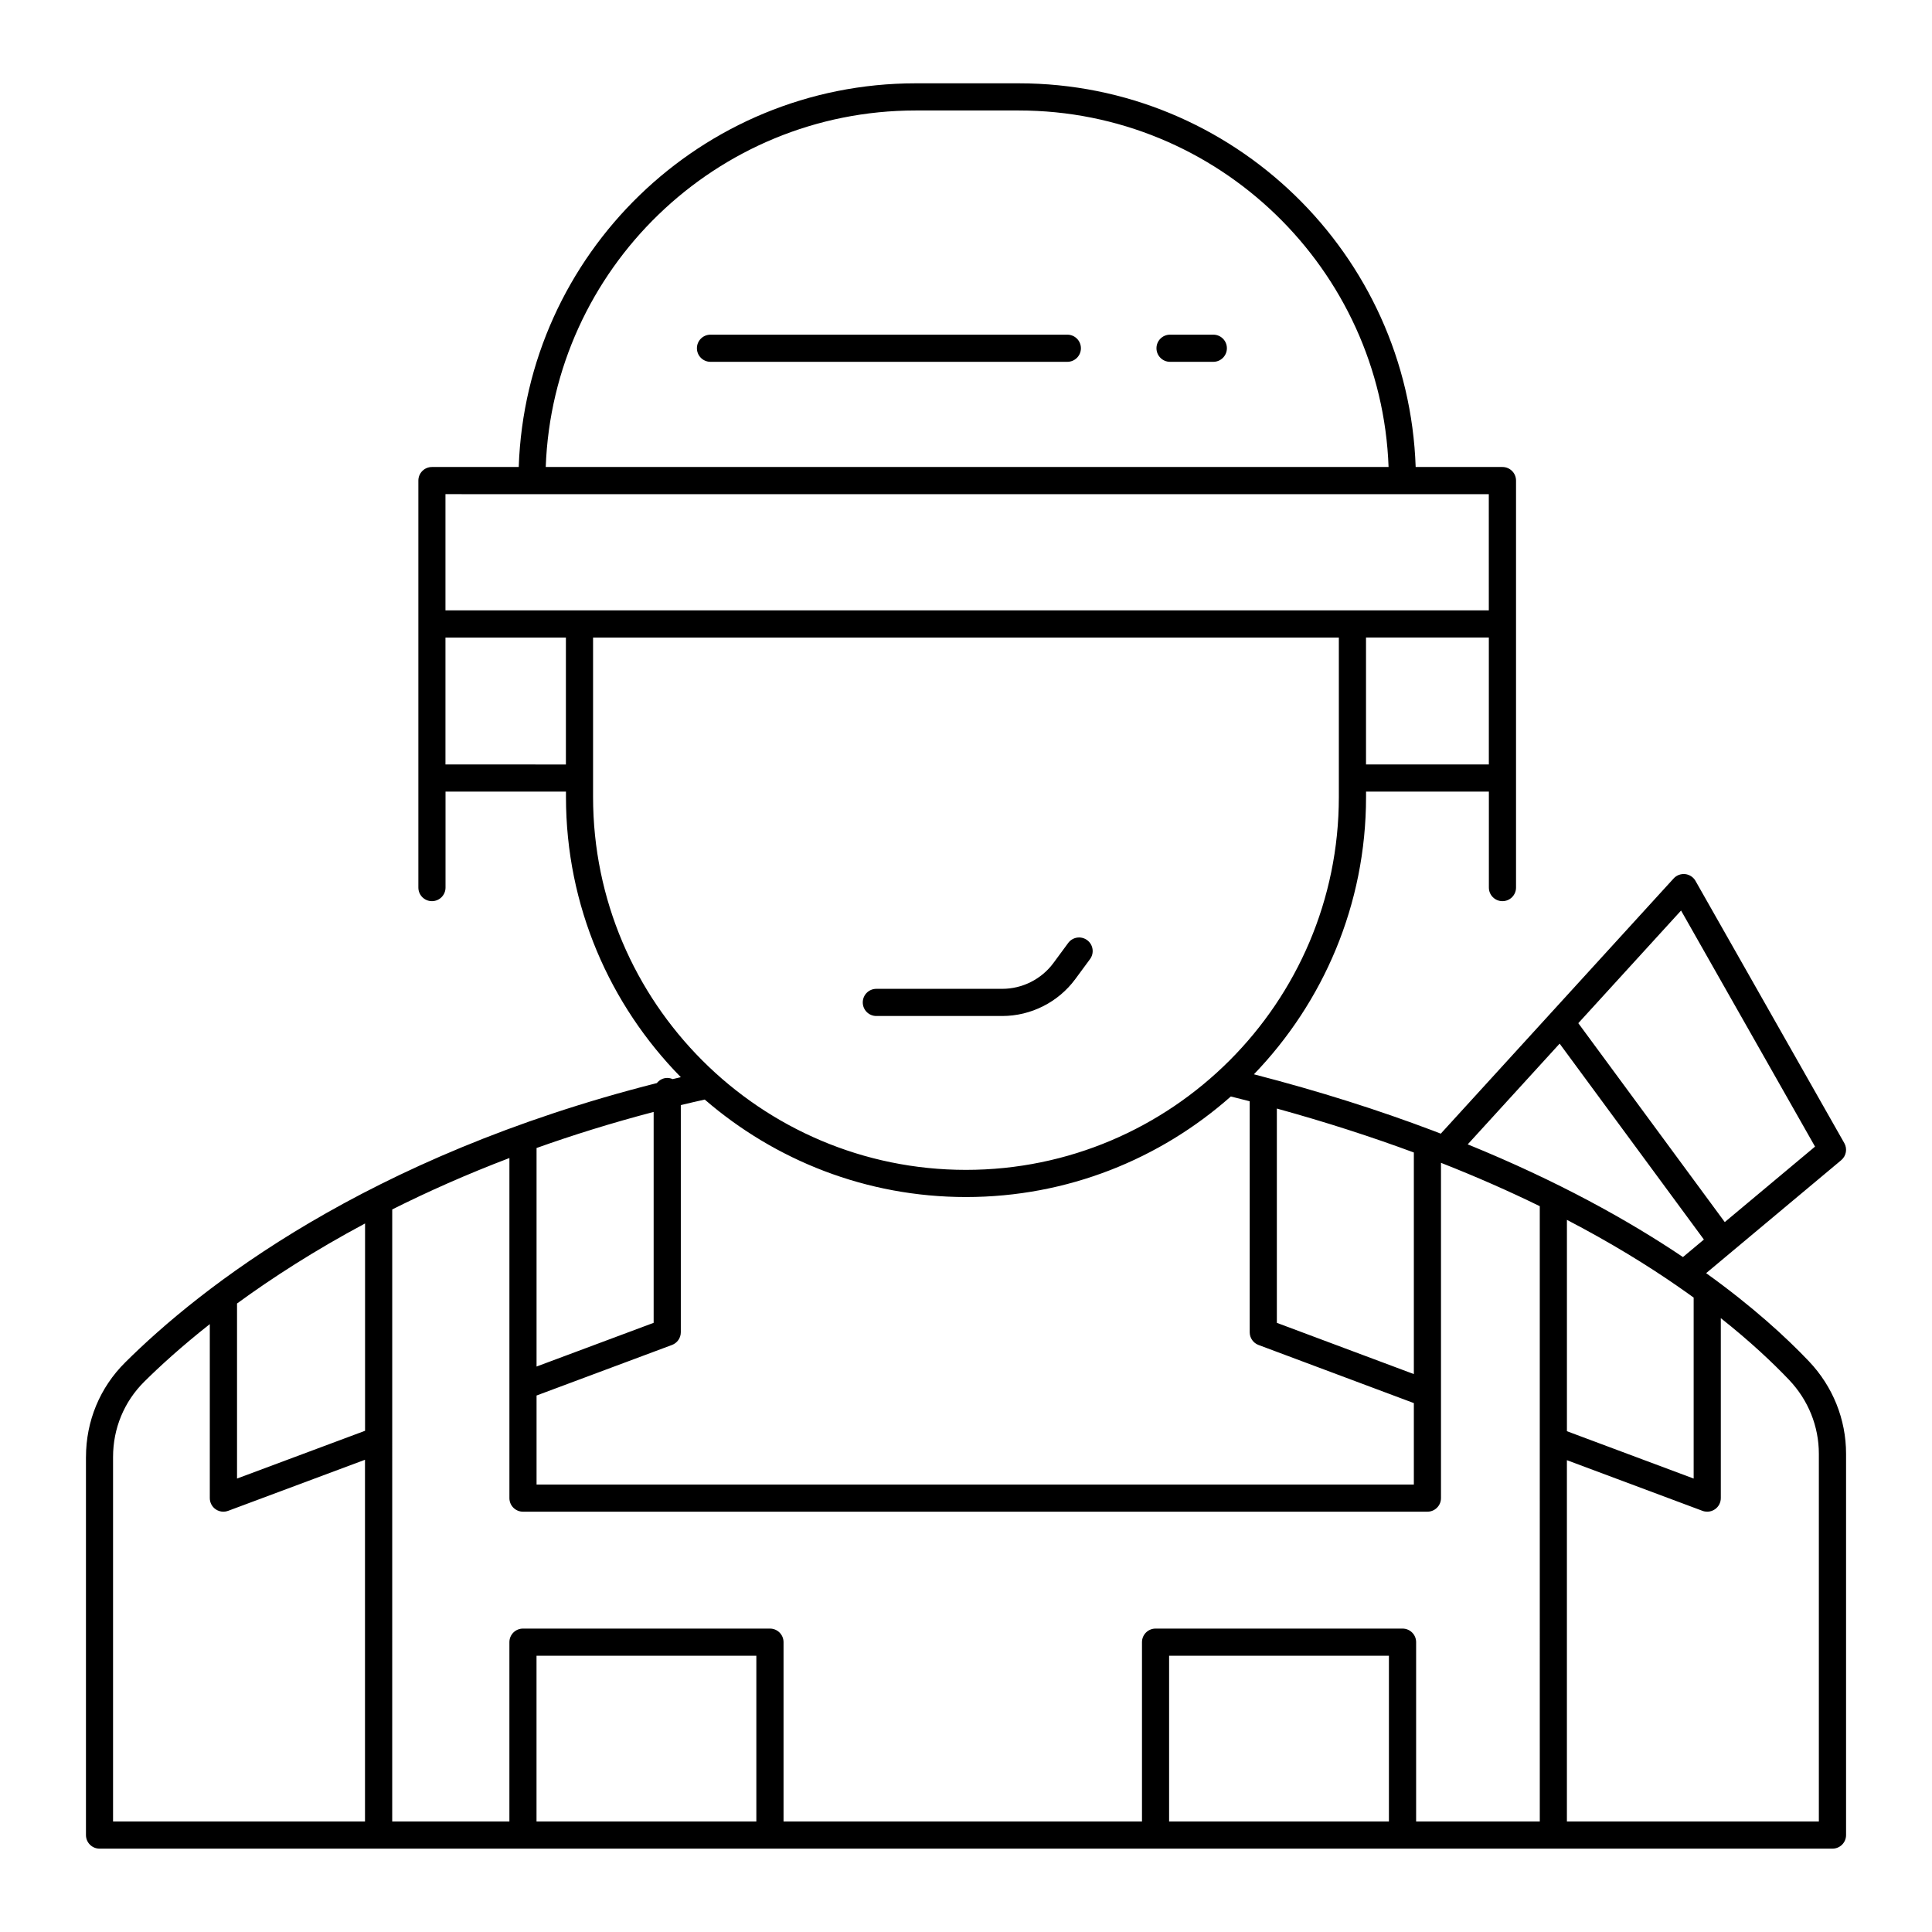 <?xml version="1.0" encoding="UTF-8"?>
<!-- Uploaded to: ICON Repo, www.svgrepo.com, Generator: ICON Repo Mixer Tools -->
<svg fill="#000000" width="800px" height="800px" version="1.1" viewBox="144 144 512 512" xmlns="http://www.w3.org/2000/svg">
 <g>
  <path d="m166.78 530.13v100.18c0 1.988 1.609 3.598 3.598 3.598h459.25c1.988 0 3.598-1.609 3.598-3.598v-101.04c0-9.141-3.508-17.859-9.875-24.547-6.059-6.367-14.918-14.496-27.207-23.324l35.793-29.934c1.332-1.117 1.68-3.027 0.82-4.535l-39.43-69.48c-0.57-1.004-1.582-1.672-2.731-1.805-1.148-0.117-2.281 0.297-3.059 1.152l-61.715 67.637c-0.699-0.27-1.387-0.539-2.094-0.809-0.043-0.02-0.082-0.031-0.125-0.047-14.082-5.324-29.809-10.355-47.305-14.875 18.379-19.074 29.719-44.977 29.719-73.496v-1.418h32.551v25.43c0 1.988 1.609 3.598 3.598 3.598 1.988 0 3.598-1.609 3.598-3.598v-107.86c0-1.988-1.609-3.598-3.598-3.598h-23c-1.91-56.387-48.34-101.68-105.18-101.68h-27.336c-56.84 0-103.27 45.289-105.18 101.68h-23c-1.988 0-3.598 1.609-3.598 3.598v107.86c0 1.988 1.609 3.598 3.598 3.598 1.988 0 3.598-1.609 3.598-3.598v-25.43h31.918v1.418c0 28.895 11.633 55.113 30.441 74.258-0.723 0.172-1.449 0.34-2.164 0.512-0.441-0.195-0.926-0.309-1.441-0.309-1.125 0-2.09 0.547-2.75 1.359-77.125 19.547-121.1 54.359-140.88 74.016-6.711 6.652-10.406 15.559-10.406 25.086zm40.035-40.688c9.156-6.688 20.422-13.992 33.93-21.211v54.941l-33.93 12.66zm41.129 36.457c0.004-0.074 0-0.145 0-0.215v-61.168c9.367-4.699 19.707-9.305 31.055-13.629v90.129c0 1.988 1.609 3.598 3.598 3.598h239.68c1.988 0 3.598-1.609 3.598-3.598v-88.855c9.516 3.738 18.211 7.594 26.18 11.492v62.145c0 0.07-0.004 0.137 0 0.207l0.004 100.71h-32.773v-47.523c0-1.988-1.609-3.598-3.598-3.598h-65.453c-1.988 0-3.598 1.609-3.598 3.598v47.523h-94.992v-47.523c0-1.988-1.609-3.598-3.598-3.598h-65.453c-1.988 0-3.598 1.609-3.598 3.598v47.523h-31.055zm152.06-64.672c26.895 0 51.469-10.086 70.18-26.648 1.68 0.418 3.352 0.84 5 1.27v61.211c0 1.5 0.93 2.844 2.336 3.371l41.164 15.402v21.586h-232.49v-23.594l35.887-13.395c1.406-0.523 2.34-1.871 2.34-3.371v-60.199c2.082-0.504 4.211-0.984 6.34-1.465 18.594 16.074 42.793 25.832 69.242 25.832zm118.68 46.918-36.305-13.578v-56.789c13.164 3.629 25.242 7.547 36.305 11.645zm-201.46-13.582-31.031 11.582v-57.914c9.656-3.441 19.984-6.664 31.031-9.559zm271.46-9.629c0.004 0.004 0.008 0.008 0.016 0.012 1.418 0.984 2.805 1.961 4.137 2.93v47.957l-33.586-12.547v-56.008c11.438 5.953 21.18 11.934 29.434 17.656zm-302.5 141.78v-43.926h58.254v43.926zm167.64 0v-43.926h58.254v43.926zm164.3-117.03c5.086 5.344 7.891 12.301 7.891 19.586v97.441h-66.77v-95.746l35.926 13.422c0.41 0.156 0.836 0.227 1.262 0.227 0.723 0 1.441-0.219 2.051-0.645 0.969-0.672 1.547-1.773 1.547-2.957v-47.688c7.738 6.129 13.684 11.727 18.094 16.359zm-28.625-124.38 35.504 62.559-23.922 20.004-38.816-52.715zm-32.18 35.27 38.23 51.918-5.547 4.641c-14.531-9.781-33.27-20.184-57.039-29.867zm-51.312-73.984v-33.637h32.551v33.641zm-119.37-173.31h27.336c52.875 0 96.109 42.059 98.012 94.477h-223.36c1.902-52.418 45.141-94.477 98.012-94.477zm-101.68 101.68h253.59l0.004 30.797h-276.5v-30.801zm-22.906 71.633v-33.637h31.918v33.641zm39.117-33.637h197.64v42.254c0 54.488-44.332 98.82-98.82 98.82-54.492 0-98.82-44.332-98.82-98.824zm-101.57 181.95v46.109c0 1.18 0.578 2.285 1.547 2.957 0.613 0.426 1.328 0.645 2.051 0.645 0.422 0 0.852-0.074 1.258-0.227l36.27-13.535 0.004 95.855h-66.77v-96.582c0-7.594 2.938-14.688 8.281-19.977 3.941-3.914 9.703-9.207 17.359-15.246z"/>
  <path d="m426.85 232.69h-94.562c-1.988 0-3.598 1.609-3.598 3.598 0 1.988 1.609 3.598 3.598 3.598h94.566c1.988 0 3.598-1.609 3.598-3.598 0-1.988-1.613-3.598-3.602-3.598z"/>
  <path d="m465.54 232.69h-11.465c-1.988 0-3.598 1.609-3.598 3.598 0 1.988 1.609 3.598 3.598 3.598h11.465c1.988 0 3.598-1.609 3.598-3.598 0.004-1.988-1.609-3.598-3.598-3.598z"/>
  <path d="m376.24 413.25h33.363c7.613 0 14.855-3.66 19.367-9.789l3.898-5.289c1.18-1.598 0.836-3.852-0.762-5.027-1.602-1.184-3.852-0.84-5.031 0.762l-3.898 5.289c-3.164 4.293-8.238 6.856-13.574 6.856h-33.363c-1.988 0-3.598 1.609-3.598 3.598 0 1.992 1.609 3.602 3.598 3.602z"/>
 </g>
</svg>